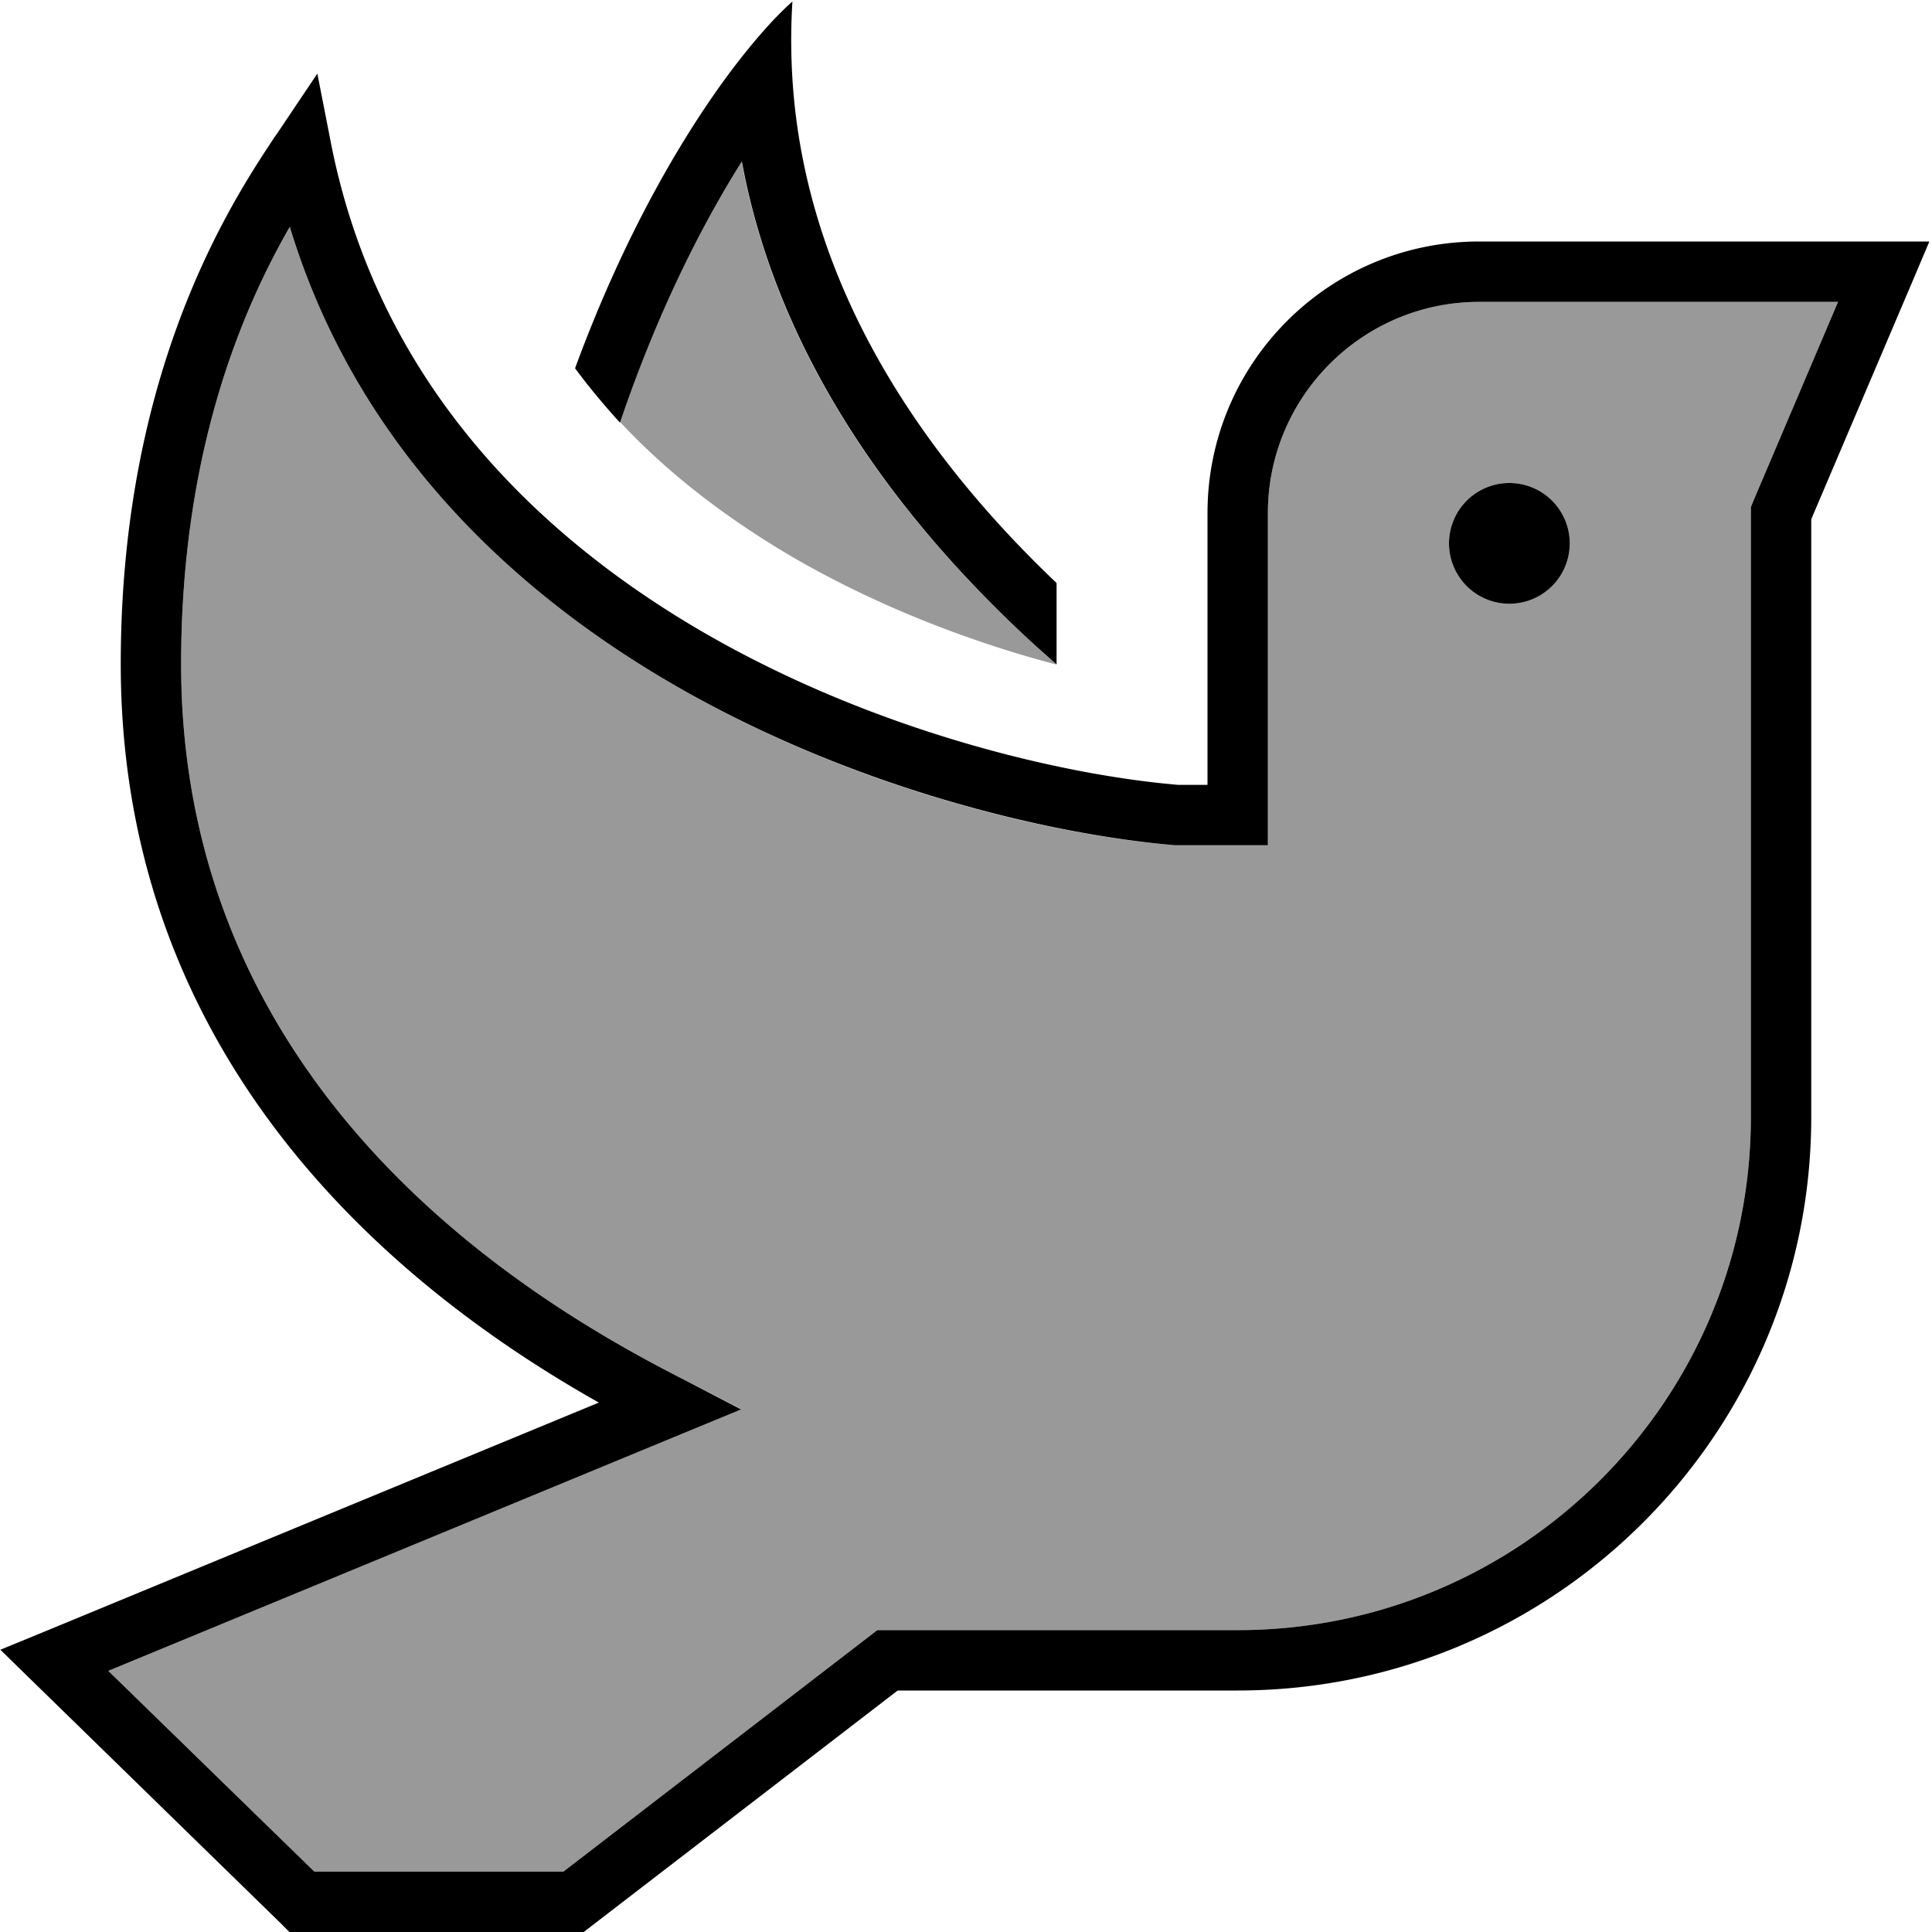 <svg xmlns="http://www.w3.org/2000/svg" viewBox="0 0 512 512"><!--! Font Awesome Pro 6.7.1 by @fontawesome - https://fontawesome.com License - https://fontawesome.com/license (Commercial License) Copyright 2024 Fonticons, Inc. --><defs><style>.fa-secondary{opacity:.4}</style></defs><path class="fa-secondary" d="M28.7 442.8L83.3 496l66 0 81-62.3 2.2-1.7 2.7 0 92.8 0c75.1 0 136-60.9 136-136l0-160 0-1.6 .6-1.5L487.1 80 392 80c-30.9 0-56 25.1-56 56l0 80 0 8-8 0-16 0-.3 0-.3 0c-33-2.7-85.8-15-133.8-43.1C134.1 155.5 94 116.8 76.8 60.1C64.4 81.7 48 119.3 48 176c0 115.2 94.6 169.9 133 189.5l15.4 7.9-16 6.6L28.7 442.8zM164.3 111.8c13.4 14.4 29.5 26.4 46.9 36.5c22.9 13.1 47.1 22.1 68.7 27.8c-1.9-1.8-3.8-3.5-5.7-5.2c-36.1-32.9-68.1-76-77.7-128.2c-10.5 16.7-22.4 39.7-32.2 69.1zM416 144a16 16 0 1 1 -32 0 16 16 0 1 1 32 0z"/><path class="fa-primary" d="M196.6 42.8c9.6 52.1 41.6 95.2 77.7 128.2c1.9 1.7 3.8 3.4 5.7 5.1l0-21.6c-36.3-34.5-65.6-78.5-69.8-130.8c-.6-7.6-.7-15.4-.2-23.3c-4.1 3.6-9.7 9.7-16.2 18.3c-12.6 16.8-28.3 43.2-41.4 78.9c3.7 5 7.7 9.8 11.9 14.4c9.9-29.3 21.7-52.4 32.2-69.1zM416 144a16 16 0 1 0 -32 0 16 16 0 1 0 32 0zM87.8 38.4L84.1 19.5 73.3 35.6 73 36s0 0 0 0c0 0 0 .1-.1 .1l-.2 .3-1.1 1.7s0 0 0 0C59.5 56.4 32 100.6 32 176c0 111.4 81.5 170.2 126.7 195.7L11.3 432.6 .1 437.2l8.7 8.5 65.6 64 2.3 2.3 3.3 0 72 0 2.7 0 2.2-1.7 81-62.3 90.1 0c83.9 0 152-68.1 152-152l0-158.4 26.6-62.5L511.3 64l-12.1 0L392 64c-39.8 0-72 32.2-72 72l0 72-7.7 0c-31-2.6-81.3-14.4-126.7-40.9c-45.5-26.6-85.6-67.6-97.8-128.7zM48 176c0-56.7 16.4-94.3 28.8-115.9c17.2 56.7 57.3 95.4 100.8 120.8c48 28 100.8 40.3 133.8 43.1l.3 0 .3 0 16 0 8 0 0-8 0-80c0-30.9 25.1-56 56-56l95.1 0-22.5 52.9-.6 1.5 0 1.6 0 160c0 75.1-60.9 136-136 136l-92.8 0-2.7 0-2.2 1.7-81 62.3-66 0L28.7 442.8l151.7-62.7 16-6.6L181 365.5C142.6 345.9 48 291.2 48 176z"/></svg>